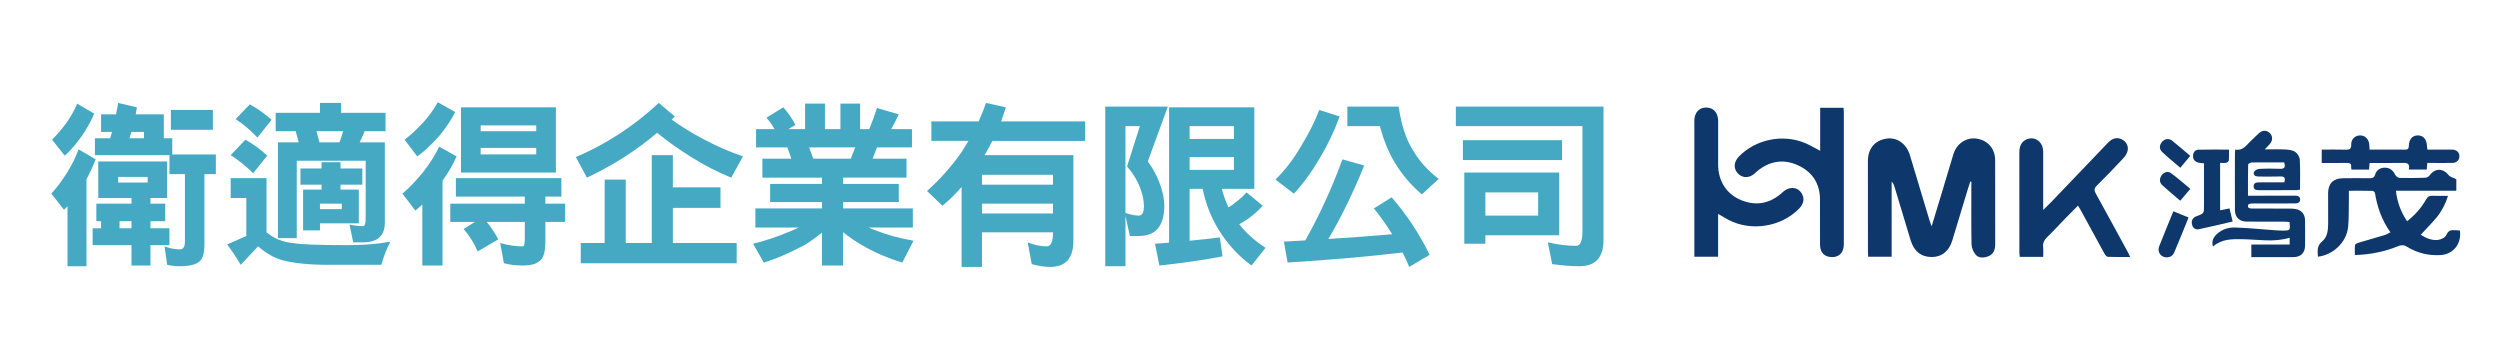 <?xml version="1.0" encoding="utf-8"?>
<!-- Generator: Adobe Illustrator 16.0.0, SVG Export Plug-In . SVG Version: 6.00 Build 0)  -->
<!DOCTYPE svg PUBLIC "-//W3C//DTD SVG 1.1//EN" "http://www.w3.org/Graphics/SVG/1.1/DTD/svg11.dtd">
<svg version="1.1" id="圖層_1" xmlns="http://www.w3.org/2000/svg" xmlns:xlink="http://www.w3.org/1999/xlink" x="0px" y="0px"
	 width="500px" height="70px" viewBox="0 0 500 70" enable-background="new 0 0 500 70" xml:space="preserve">
<g>
	<path fill-rule="evenodd" clip-rule="evenodd" fill="#0E386C" d="M386.323,45.275c0.764-2.509,1.452-4.762,2.13-7.016
		c0.748-2.476,1.476-4.956,2.229-7.429c0.639-2.098,2.572-3.4,4.591-3.118c2.277,0.317,3.757,2.013,3.76,4.349
		c0.009,5.591,0.006,11.185,0.011,16.779c0,1.073-0.326,2.015-1.376,2.414c-0.873,0.329-1.915,0.448-2.576-0.363
		c-0.441-0.545-0.772-1.348-0.786-2.041c-0.074-3.868-0.035-7.733-0.035-11.603c0-0.299,0-0.598,0-0.898
		c-0.072-0.013-0.142-0.026-0.213-0.038c-0.162,0.498-0.335,0.994-0.487,1.497c-1.036,3.421-2.062,6.844-3.103,10.263
		c-0.655,2.163-2.114,3.333-4.129,3.333c-2.096-0.001-3.544-1.145-4.215-3.357c-1.084-3.573-2.152-7.152-3.232-10.725
		c-0.107-0.35-0.244-0.689-0.561-1c0,4.99,0,9.982,0,15.03c-1.592,0-3.084,0-4.698,0c-0.016-0.325-0.045-0.66-0.045-0.994
		c-0.006-6.04-0.007-12.081-0.007-18.122c0-2.531,1.362-4.16,3.765-4.518c2.057-0.306,3.945,1.033,4.632,3.307
		c1.301,4.308,2.591,8.621,3.889,12.931C385.974,44.313,386.111,44.665,386.323,45.275z"/>
	<path fill-rule="evenodd" clip-rule="evenodd" fill="#0E386C" d="M408.642,51.368c-1.649,0-3.143,0-4.702,0
		c-0.023-0.315-0.063-0.592-0.063-0.866c-0.008-6.68-0.012-13.358-0.01-20.038c0.002-1.592,0.744-2.56,2.081-2.765
		c1.466-0.224,2.687,0.946,2.694,2.633c0.015,3.515,0.001,7.03,0.001,10.544c0,0.306,0,0.609,0,1.112
		c0.642-0.631,1.144-1.101,1.619-1.595c3.779-3.944,7.552-7.896,11.33-11.842c0.882-0.92,1.798-1.141,2.755-0.691
		c0.865,0.407,1.399,1.304,1.179,2.288c-0.117,0.525-0.45,1.057-0.822,1.458c-1.746,1.867-3.509,3.719-5.329,5.512
		c-0.583,0.571-0.554,0.983-0.192,1.636c2.186,3.937,4.328,7.898,6.482,11.852c0.119,0.216,0.207,0.446,0.363,0.79
		c-1.568,0-3.025,0.033-4.479-0.031c-0.239-0.011-0.525-0.403-0.679-0.683c-1.592-2.879-3.158-5.771-4.733-8.659
		c-0.148-0.273-0.318-0.537-0.537-0.901c-0.884,0.891-1.71,1.711-2.522,2.546c-1.203,1.237-2.361,2.518-3.604,3.711
		c-0.631,0.604-0.938,1.229-0.842,2.101C408.694,50.074,408.642,50.679,408.642,51.368z"/>
	<path fill-rule="evenodd" clip-rule="evenodd" fill="#0E386C" d="M491.266,35.845c0,0.612,0,1.395,0,2.301
		c-2.052,0-4.055,0-6.058,0c-1.973,0-3.946,0-6.026,0c0.252,2.288,0.994,4.24,2.236,6.1c1.591-1.247,2.846-2.671,3.799-4.349
		c0.307-0.538,0.632-0.784,1.271-0.745c0.985,0.058,1.975,0.015,3.115,0.015c-0.501,1.611-1.224,3.013-2.217,4.238
		c-1,1.229-2.134,2.345-3.24,3.546c1.026,0.672,2.19,1.167,3.445,1.033c0.608-0.065,1.474-0.501,1.678-0.991
		c0.393-0.951,0.991-1.016,1.789-0.951c0.31,0.025,0.623,0.035,0.922,0.052c0.37,2.62-1.282,4.744-3.809,4.914
		c-2.428,0.163-4.712-0.396-6.78-1.66c-0.672-0.412-1.172-0.363-1.842-0.088c-2.684,1.103-5.489,1.646-8.573,1.752
		c0-0.707-0.048-1.365,0.033-2.007c0.023-0.18,0.416-0.376,0.672-0.452c1.738-0.525,3.487-1.007,5.226-1.532
		c0.382-0.114,0.729-0.341,1.173-0.555c-1.722-2.439-2.639-5.063-3.087-7.869c-0.024-0.171-0.318-0.42-0.491-0.423
		c-1.526-0.035-3.052-0.02-4.726-0.02c0,0.613,0.01,1.145-0.002,1.676c-0.037,1.852,0.025,3.713-0.147,5.552
		c-0.285,3.017-2.975,5.606-6.036,5.956c-0.087-1.129-0.248-2.167,0.854-3.075c1.039-0.854,1.174-2.225,1.184-3.527
		c0.015-2.047-0.011-4.09-0.006-6.136c0.006-1.854,1.022-2.914,2.891-2.951c1.787-0.039,3.578-0.021,5.367-0.004
		c0.551,0.004,0.938-0.045,1.138-0.708c0.271-0.91,0.988-1.403,1.957-1.404c1.006-0.002,1.636,0.543,2.07,1.437
		c0.139,0.283,0.557,0.6,0.855,0.607c1.726,0.045,3.452,0.029,5.175-0.031c0.307-0.011,0.696-0.257,0.883-0.513
		c1.046-1.433,2.665-1.417,3.76-0.013C490.01,35.394,490.624,35.517,491.266,35.845z"/>
	<path fill-rule="evenodd" clip-rule="evenodd" fill="#0E386C" d="M442.587,49.317c-0.322-1.151,0.123-1.893,0.808-2.522
		c1.017-0.939,2.293-1.332,3.617-1.295c2.229,0.063,4.453,0.294,6.682,0.449c0.956,0.067,1.912,0.173,2.868,0.169
		c1.51-0.008,1.51-0.04,1.342-1.718c-0.347-0.021-0.712-0.065-1.078-0.065c-2.493-0.007-4.986,0.009-7.479-0.011
		c-1.472-0.013-2.351-0.857-2.36-2.317c-0.022-3.804-0.007-7.605-0.001-11.409c0-0.187,0.036-0.373,0.065-0.677
		c1.636,0.291,2.317-1.043,3.29-1.896c0.527-0.464,0.988-1.003,1.526-1.455c0.681-0.573,1.492-0.534,2.084,0.037
		c0.603,0.584,0.628,1.456,0.043,2.162c-0.259,0.313-0.555,0.596-1.037,1.108c1.535,0,2.827-0.05,4.112,0.021
		c0.674,0.038,1.443,0.128,1.977,0.485c0.462,0.31,0.886,1.015,0.917,1.568c0.108,1.968,0.042,3.948,0.042,5.985
		c-0.298,0.038-0.541,0.095-0.783,0.095c-2.43,0.009-4.86,0.007-7.288,0.007c-0.56,0.002-1.195,0.009-1.208-0.743
		c-0.015-0.799,0.628-0.828,1.236-0.824c1.624,0.005,3.25,0.002,4.895,0.002c0.234-0.803,0.143-1.211-0.775-1.178
		c-1.437,0.053-2.876,0.007-4.313,0.016c-0.582,0.004-1.125-0.181-1.01-0.816c0.054-0.298,0.637-0.687,0.998-0.709
		c1.403-0.084,2.813-0.083,4.218-0.024c0.9,0.037,1.169-0.282,0.859-1.28c-1.024,0-2.101,0-3.176,0
		c-1.118-0.001-2.238-0.026-3.354,0.019c-0.242,0.009-0.675,0.268-0.676,0.419c-0.047,2.036-0.031,4.072-0.031,6.222
		c1.008,0,1.893,0,2.779,0c2.206,0,4.41,0.008,6.615-0.007c0.544-0.005,1.006,0.126,1.034,0.726
		c0.031,0.671-0.463,0.826-1.041,0.826c-2.843-0.004-5.688-0.004-8.533,0.01c-0.264,0.001-0.574,0.055-0.776,0.2
		c-0.107,0.079-0.116,0.497-0.01,0.608c0.144,0.147,0.441,0.204,0.674,0.206c2.494,0.011,4.985,0.001,7.478,0.007
		c0.416,0,0.834,0.013,1.241,0.074c1.202,0.192,1.929,1.011,1.946,2.236c0.027,1.692,0.026,3.389,0.009,5.082
		c-0.017,1.478-0.856,2.305-2.332,2.312c-2.777,0.011-5.555,0.003-8.417,0.003c0-0.835,0-1.607,0-2.517c2.545,0,5.082,0,7.664,0
		c0-0.504,0-0.873,0-1.362c-3.19,0.98-6.369,0.329-9.54,0.294C446.373,47.811,444.336,47.783,442.587,49.317z"/>
	<path fill-rule="evenodd" clip-rule="evenodd" fill="#0E386C" d="M364.032,30.162c0-2.943,0-5.743,0-8.597c1.596,0,3.109,0,4.679,0
		c0.02,0.292,0.053,0.54,0.053,0.786c0.002,8.848,0.005,17.695,0,26.541c-0.002,1.56-0.861,2.5-2.252,2.527
		c-1.57,0.032-2.5-0.864-2.507-2.469c-0.014-3.032,0.012-6.067-0.007-9.103c-0.021-3.206-1.582-5.506-4.431-6.801
		c-2.859-1.299-5.606-0.854-8.068,1.134c-0.176,0.141-0.328,0.305-0.493,0.456c-1.106,1.02-2.474,1.048-3.415,0.07
		c-0.935-0.97-0.854-2.329,0.204-3.416c3.367-3.452,8.803-4.556,13.282-2.656C362.033,29.042,362.93,29.588,364.032,30.162z"/>
	<path fill-rule="evenodd" clip-rule="evenodd" fill="#0E386C" d="M343.624,42.782c0,2.941,0,5.714,0,8.563
		c-1.582,0-3.095,0-4.758,0c0-0.292,0-0.597,0-0.902c0-8.754-0.003-17.508,0-26.262c0-1.627,0.918-2.667,2.348-2.675
		c1.484-0.009,2.415,1.03,2.416,2.707c0.002,2.907-0.001,5.815,0,8.722c0.003,3.288,1.683,5.928,4.686,7.125
		c3.06,1.221,5.829,0.591,8.231-1.632c1.339-1.235,3.105-1.076,3.874,0.393c0.503,0.958,0.3,1.969-0.575,2.874
		c-3.578,3.691-9.601,4.663-14.156,2.271C345.049,43.629,344.431,43.244,343.624,42.782z"/>
	<path fill-rule="evenodd" clip-rule="evenodd" fill="#0E386C" d="M473.921,32.594c-0.043,0.527-0.072,0.9-0.108,1.333
		c-1.178,0-2.31,0-3.503,0c-0.032-0.193-0.104-0.376-0.085-0.55c0.07-0.66-0.255-0.804-0.85-0.793
		c-1.652,0.029-3.306,0.01-5.03,0.01c0-0.911,0-1.72,0-2.672c1.595,0,3.179-0.036,4.761,0.015c0.777,0.025,1.161-0.11,1.136-1.018
		c-0.029-1.091,0.779-1.834,1.78-1.838c1.027-0.003,1.787,0.79,1.841,1.921c0.014,0.252,0.026,0.506,0.048,0.919
		c0.419,0,0.817,0,1.218,0c1.947,0,3.894-0.014,5.842,0.007c0.559,0.006,0.784-0.149,0.796-0.755
		c0.02-1.327,0.745-2.106,1.833-2.094c1.084,0.013,1.741,0.799,1.798,2.14c0.009,0.187,0.041,0.371,0.078,0.701
		c1.343,0,2.672,0,4.002,0c0.35,0,0.703-0.014,1.054,0.006c0.815,0.046,1.351,0.573,1.353,1.309c0,0.743-0.524,1.321-1.33,1.344
		c-1.309,0.037-2.617,0.012-3.926,0.013c-0.374,0-0.749,0-1.171,0c-0.041,0.481-0.072,0.855-0.112,1.315c-1.161,0-2.317,0-3.584,0
		c0.315-1.439-0.604-1.34-1.555-1.325C478.138,32.617,476.068,32.594,473.921,32.594z"/>
	<path fill-rule="evenodd" clip-rule="evenodd" fill="#0E386C" d="M445.798,29.921c0,0.782,0.036,1.48-0.026,2.168
		c-0.016,0.179-0.324,0.425-0.532,0.469c-0.363,0.077-0.758,0.021-1.218,0.021c0,3.168,0,6.278,0,9.483
		c0.606-0.124,1.186-0.239,1.881-0.382c0.205,0.854,0.401,1.672,0.63,2.622c-2.323,0.537-4.543,1.088-6.781,1.546
		c-0.712,0.146-1.232-0.302-1.37-1.038c-0.143-0.772,0.213-1.298,0.936-1.569c1.479-0.558,1.483-0.555,1.483-2.098
		c0.002-2.808,0.002-5.611,0.002-8.486c-0.42-0.043-0.765-0.039-1.091-0.12c-0.689-0.17-1.129-0.592-1.107-1.352
		c0.021-0.701,0.397-1.226,1.078-1.245C441.681,29.883,443.684,29.921,445.798,29.921z"/>
	<path fill-rule="evenodd" clip-rule="evenodd" fill="#0E386C" d="M437.716,43.498c-0.997,2.442-1.915,4.777-2.908,7.077
		c-0.358,0.832-1.402,1.109-2.217,0.732c-0.72-0.333-1.085-1.199-0.759-2.029c0.907-2.307,1.854-4.597,2.838-7.021
		C435.676,42.667,436.631,43.056,437.716,43.498z"/>
	<path fill-rule="evenodd" clip-rule="evenodd" fill="#0E386C" d="M438.046,31.175c-0.669,0.805-1.294,1.552-1.985,2.382
		c-1.261-1.089-2.496-2.08-3.639-3.167c-0.597-0.568-0.569-1.328-0.042-1.987c0.513-0.643,1.379-0.795,2.045-0.272
		C435.645,29.089,436.804,30.124,438.046,31.175z"/>
	<path fill-rule="evenodd" clip-rule="evenodd" fill="#0E386C" d="M438.067,37.776c-0.763,0.895-1.358,1.597-2.021,2.372
		c-1.23-1.059-2.438-2.043-3.579-3.099c-0.619-0.575-0.617-1.334-0.127-2.003c0.477-0.647,1.241-0.869,1.866-0.415
		C435.538,35.596,436.767,36.701,438.067,37.776z"/>
</g>
<g>
	<path fill="#46A9C4" d="M15.715,29.867l3.41,2.004c-0.492,1.313-1.102,2.637-1.828,3.973v17.403H13.5V41.258
		c-0.258,0.281-0.492,0.516-0.703,0.703l-2.531-3.234c1.007-1.078,2.062-2.484,3.164-4.219
		C14.391,32.96,15.152,31.414,15.715,29.867z M15.434,20.726l3.41,2.004c-0.61,1.453-1.441,2.953-2.496,4.5
		c-1.359,1.852-2.496,3.152-3.41,3.902l-2.531-3.199c0.914-0.891,1.886-2.027,2.918-3.41C14.215,23.234,14.918,21.968,15.434,20.726
		z M19.266,40.73h7.031v-1.125h-6.645v-7.313h13.781v7.313h-3.34v1.125h2.953v3.516h-2.953v1.406h3.797v3.375h-3.797v4.078h-3.797
		v-4.078h-7.77v-3.375h1.688v-1.406h-0.949V40.73z M20.215,22.871h2.988c0.164-0.75,0.304-1.512,0.422-2.285l3.762,0.879
		c-0.07,0.469-0.153,0.938-0.246,1.406h5.625v4.781h1.688v3.234h8.719v3.938h-2.285v14.063c0,1.781-0.34,2.918-1.02,3.41
		c-0.727,0.633-2.016,0.949-3.867,0.949c-0.914,0-1.77-0.094-2.566-0.281l-0.527-3.691c1.031,0.398,2.062,0.598,3.094,0.598
		c0.656,0,0.984-0.516,0.984-1.547v-13.5h-3.094v-3.797H18.984v-3.375h3.059c0.141-0.445,0.258-0.867,0.352-1.266h-2.18V22.871z
		 M23.625,36.512h5.906v-1.125h-5.906V36.512z M26.297,45.652v-1.406h-2.391v1.406H26.297z M25.875,27.652h2.918v-1.266h-2.496
		C26.156,26.808,26.016,27.23,25.875,27.652z M34.172,21.992h8.402v3.973h-8.402V21.992z"/>
	<path fill="#46A9C4" d="M46.135,35.632h7.172v10.829c1.523,1.266,3.281,1.98,5.273,2.145c1.453,0.281,5.098,0.422,10.934,0.422
		c3.352,0,6.21-0.234,8.578-0.703c-0.75,1.406-1.359,2.953-1.828,4.641H65.717c-3.82,0-6.891-0.305-9.211-0.914
		c-1.617-0.445-3.247-1.371-4.887-2.777c-1.148,1.219-2.309,2.449-3.48,3.691c-0.867-1.477-1.77-2.836-2.707-4.078
		c1.313-0.563,2.589-1.125,3.832-1.688v-7.594h-3.129V35.632z M49.088,27.933c1.617,0.914,3.07,1.98,4.359,3.199l-2.813,3.516
		c-1.43-1.406-2.93-2.613-4.5-3.621L49.088,27.933z M49.967,20.867c1.594,0.891,3.046,1.922,4.359,3.094l-2.848,3.551
		c-1.359-1.453-2.813-2.684-4.359-3.691L49.967,20.867z M63.994,20.585h4.219v1.969h8.895v3.691h-4.184
		c-0.211,0.539-0.457,1.102-0.738,1.688c-0.094,0.188-0.176,0.363-0.246,0.527h5.027v16.067c0,2.625-1.454,3.938-4.359,3.938h-1.969
		L69.9,44.914c0.984,0.211,1.886,0.316,2.707,0.316c0.352,0,0.527-0.527,0.527-1.582V32.152H59.354v15.469h-3.762V28.46h4.148
		l-0.598-2.215h-4.008v-3.691h8.859V20.585z M60.092,33.699h4.219v-1.266h3.797v1.266h4.359v3.235h-4.359v0.984h3.656v6.75h-7.77
		v1.406h-3.375v-8.156h3.691v-0.984h-4.219V33.699z M63.889,28.46h4.008c0.164-0.398,0.304-0.809,0.422-1.23
		c0.117-0.352,0.223-0.68,0.316-0.984h-5.344L63.889,28.46z M63.994,41.82h4.359v-1.09h-4.359V41.82z"/>
	<path fill="#46A9C4" d="M87.84,29.339l3.48,1.934c-0.703,1.617-1.641,3.246-2.813,4.887v16.945h-4.043V40.906
		c-0.516,0.492-0.984,0.891-1.406,1.195l-2.566-3.375c1.359-1.148,2.777-2.637,4.254-4.465
		C86.035,32.597,87.066,30.957,87.84,29.339z M87.559,20.445l3.48,1.969c-0.773,1.547-1.828,3.129-3.164,4.746
		c-1.781,1.969-3.258,3.34-4.43,4.113l-2.531-3.34c1.242-0.938,2.519-2.121,3.832-3.551C85.918,23.046,86.855,21.734,87.559,20.445z
		 M91.18,35.632h21.094v3.692h-3.199v1.406h3.938v3.656h-3.938v3.762c0,2.039-0.316,3.328-0.949,3.867
		c-0.68,0.727-1.863,1.09-3.551,1.09c-1.359,0-2.625-0.152-3.797-0.457l-0.738-4.043c1.523,0.445,3.035,0.668,4.535,0.668
		c0.258,0,0.387-0.551,0.387-1.652v-3.234h-7.594c0.891,1.125,1.652,2.285,2.285,3.48l-4.113,2.426
		c-0.68-1.594-1.617-3.094-2.813-4.5l2.25-1.406h-4.922V40.73h14.906v-1.406H91.18V35.632z M92.199,21.464h18.984v13.043H92.199
		V21.464z M96.137,26.246h11.109v-1.16H96.137V26.246z M96.137,30.886h11.109v-1.301H96.137V30.886z"/>
	<path fill="#46A9C4" d="M131.76,20.585l3.199,2.707c-0.211,0.211-0.422,0.422-0.633,0.633c2.016,1.43,4.09,2.707,6.223,3.832
		c2.765,1.477,5.449,2.648,8.051,3.516l-2.355,4.254c-2.719-1.102-5.367-2.461-7.945-4.078c-2.414-1.5-4.711-3.129-6.891-4.887
		c-4.078,3.492-8.754,6.48-14.027,8.965l-2.215-4.113C121.236,28.835,126.768,25.226,131.76,20.585z M130.354,31.027h4.219v6.434
		h9.527v4.113h-9.527v7.031h12.762v4.043H116.15v-4.043h4.781V35.914h4.219v12.692h5.203V31.027z"/>
	<path fill="#46A9C4" d="M158.278,31.73l-0.809-2.25h-6.258v-3.656h3.691c-0.445-0.797-0.984-1.559-1.617-2.285l3.375-2.074
		c0.984,1.102,1.793,2.273,2.426,3.516l-1.406,0.844h3.34v-5.098h3.973v5.098h3.094v-5.098h3.938v5.098h1.828
		c0.563-1.383,1.078-2.789,1.547-4.219l4.359,1.266c-0.516,1.078-1.02,2.063-1.512,2.953h4.148v3.656h-6.996l-0.879,2.25h6.785
		v3.797h-12.691v1.266h11.145v3.621h-11.145v1.266h13.957v3.832h-8.824c0.563,0.258,1.148,0.492,1.758,0.703
		c2.039,0.797,4.441,1.441,7.207,1.934l-2.25,4.359c-2.906-0.867-5.613-2.039-8.121-3.516c-1.336-0.773-2.579-1.629-3.727-2.566
		v6.68h-4.219v-6.574c-1.102,0.891-2.25,1.711-3.445,2.461c-3.188,1.688-5.918,2.859-8.191,3.516l-2.145-3.762
		c2.273-0.539,4.641-1.324,7.102-2.355c0.726-0.281,1.394-0.574,2.004-0.879h-8.648V41.68h13.324v-1.266h-10.371v-3.621h10.371
		v-1.266h-11.918V31.73H158.278z M171.04,29.48h-9.211l0.809,2.25h7.523L171.04,29.48z"/>
	<path fill="#46A9C4" d="M186.272,24.277h9.457c0.539-1.195,1.031-2.426,1.477-3.691l3.973,0.879
		c-0.305,0.938-0.621,1.875-0.949,2.813h16.805v3.902h-18.563c-0.492,0.961-1.008,1.91-1.547,2.848h17.754v17.122
		c0,3.492-1.547,5.238-4.641,5.238c-1.032,0-2.262-0.188-3.691-0.563l-0.809-4.359c1.336,0.539,2.602,0.809,3.797,0.809
		c0.844,0,1.266-0.938,1.266-2.813h-14.203v6.926h-4.078V37.391c-1.195,1.383-2.473,2.637-3.832,3.762l-3.094-2.953
		c2.531-2.25,4.804-4.793,6.82-7.629c0.492-0.773,0.984-1.57,1.477-2.391h-7.418V24.277z M210.6,36.934v-1.969h-14.203v1.969H210.6z
		 M210.6,42.699V40.73h-14.203v1.969H210.6z"/>
	<path fill="#46A9C4" d="M233.567,21.324l-4.008,10.969c0.937,1.266,1.688,2.613,2.25,4.043c0.703,1.734,1.055,3.387,1.055,4.957
		c-0.047,3.938-1.746,5.906-5.098,5.906h-1.793l-0.879-4.008v10.055h-4.043V21.324H233.567z M225.094,42.594
		c1.055,0.352,1.945,0.527,2.672,0.527c0.656,0,0.996-0.609,1.02-1.828c0-1.195-0.258-2.438-0.773-3.727
		c-0.469-1.359-1.336-2.79-2.602-4.29l2.566-8.051h-2.883V42.594z M250.864,21.464v16.313h-6.504
		c0.352,1.313,0.796,2.543,1.336,3.691c0.422-0.234,0.832-0.516,1.23-0.844c0.937-0.703,1.734-1.418,2.391-2.145l3.234,2.672
		c-0.773,0.867-1.746,1.734-2.917,2.602c-0.633,0.422-1.23,0.785-1.793,1.09c1.406,1.805,3.164,3.375,5.273,4.711l-2.812,3.551
		c-2.555-1.852-4.734-4.219-6.539-7.102c-1.524-2.461-2.602-5.203-3.234-8.227h-2.602v10.371c2.227-0.211,4.242-0.434,6.047-0.668
		l0.527,3.797c-3.774,0.727-7.98,1.336-12.621,1.828L231,48.746c0.984-0.07,1.921-0.141,2.813-0.211V21.464H250.864z
		 M237.926,27.792h8.859v-2.566h-8.859V27.792z M237.926,33.98h8.859v-2.566h-8.859V33.98z"/>
	<path fill="#46A9C4" d="M263.846,21.992l4.078,1.301c-1.008,2.813-2.309,5.555-3.902,8.227c-1.617,2.789-3.363,5.192-5.238,7.208
		l-3.691-2.813c1.992-1.969,3.703-4.207,5.133-6.715C261.795,26.644,263.002,24.242,263.846,21.992z M268.486,31.871l4.359,1.23
		c-2.273,5.579-4.664,10.477-7.172,14.696c4.711-0.305,8.965-0.621,12.762-0.949c-1.078-1.758-2.297-3.48-3.656-5.168l3.551-2.215
		c3.117,3.609,5.648,7.441,7.594,11.496l-4.078,2.426c-0.398-0.984-0.844-1.945-1.336-2.883c-6.961,0.82-14.625,1.488-22.992,2.004
		l-0.738-4.184c1.477-0.07,2.906-0.152,4.289-0.246C263.951,42.922,266.424,37.52,268.486,31.871z M269.471,21.324h10.266
		c0.516,3.563,1.418,6.387,2.707,8.473c1.336,2.344,3.105,4.336,5.309,5.977l-3.375,3.094c-2.086-1.734-3.867-3.809-5.344-6.223
		c-1.242-1.992-2.262-4.465-3.059-7.418h-6.504V21.324z"/>
	<path fill="#46A9C4" d="M291.172,21.324h29.531v26.684c0,3.492-1.605,5.238-4.816,5.238c-1.547,0-3.363-0.141-5.449-0.422
		l-0.879-4.359c2.016,0.469,3.902,0.703,5.66,0.703c0.844,0,1.266-0.949,1.266-2.848V25.226h-25.313V21.324z M292.578,28.039h19.828
		v3.973h-19.828V28.039z M311.844,34.507v12.551h-14.766v1.688h-4.219V34.507H311.844z M297.078,43.121h10.547V38.48h-10.547V43.121
		z"/>
</g>
</svg>
